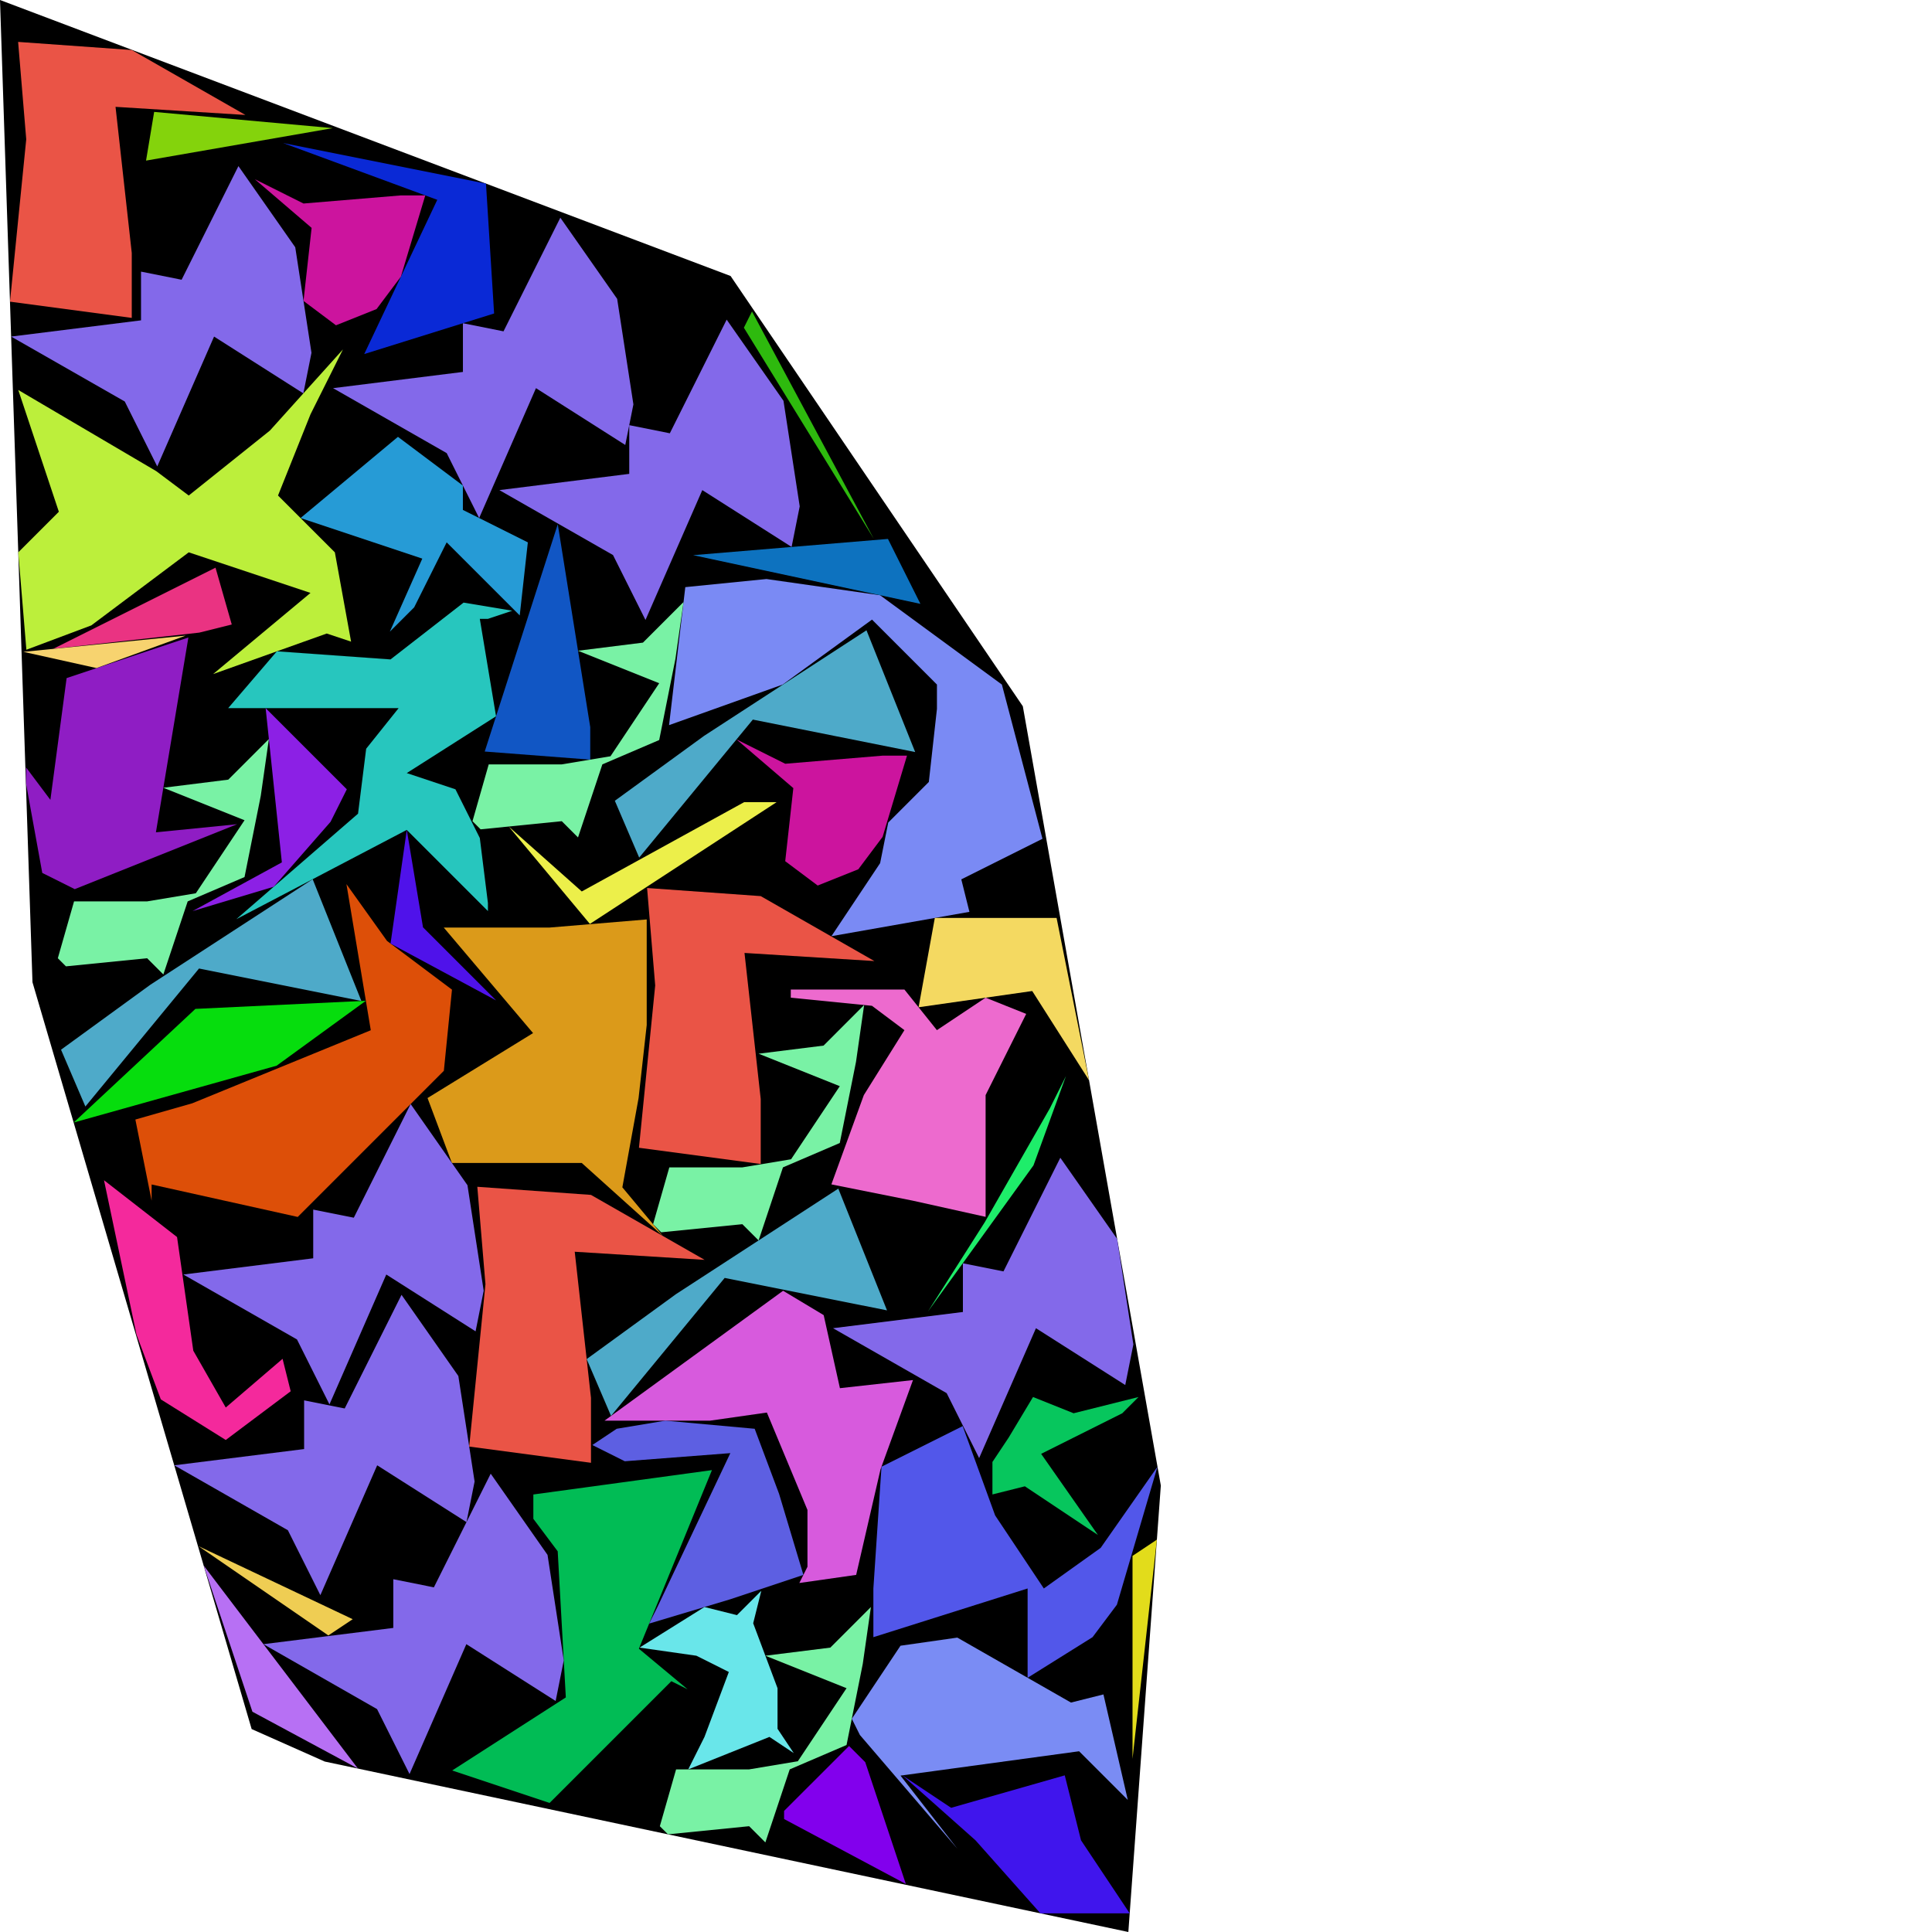 <?xml version="1.0" encoding="utf-8"?><svg id="zoom-svg" xmlns="http://www.w3.org/2000/svg" viewBox="0 0 100 100" width="100%" height="100%" teamName="SmartPlacer" nbItem="53" value="6295" best="6362" nameSolution="random_cf4_50e0d4d9_100.cgshop2024_instance.sol6295.json" areacontainer="2.40475e+12" areaoccupied="1.5242e+12"><polygon points="58.403,100 16.807,91.177 13.025,89.496 1.681,50.84 0,0 37.815,14.286 52.941,36.555 60.084,76.891 " fill="black" stroke-width="0.5" /><polygon points="3.046,26.488 0.945,20.185 8.088,24.387 9.769,25.648 13.97,22.286 17.752,18.085 16.071,21.446 14.39,25.648 17.332,28.589 18.172,33.211 16.912,32.791 11.029,34.891 16.071,30.69 9.769,28.589 4.727,32.37 1.365,33.631 0.945,28.589 " fill="rgb(188,239,59)" colorValue="rgb(0,255,0)" colorValueArea="rgb(57,197,0)" colorIndice="rgb(188,239,59)" ></polygon><polygon points="39.672,29.97 45.555,30.81 51.857,35.432 53.958,43.415 49.757,45.516 50.177,47.197 43.034,48.457 45.555,44.676 45.975,42.575 48.076,40.474 48.496,36.693 48.496,35.432 46.395,33.331 45.135,32.071 40.513,35.432 34.63,37.533 35.471,30.39 " fill="rgb(122,138,244)" colorValue="rgb(6,248,0)" colorValueArea="rgb(90,164,0)" colorIndice="rgb(122,138,244)" ></polygon><polygon points="18.953,38.754 20.633,36.653 15.171,36.653 11.81,36.653 14.331,33.712 20.213,34.132 23.995,31.191 26.516,31.611 25.255,32.032 24.835,32.032 25.675,37.074 21.053,40.015 23.574,40.855 24.835,43.376 25.255,46.737 25.255,47.158 21.053,42.956 12.23,47.578 18.532,42.115 " fill="rgb(39,198,190)" colorValue="rgb(53,201,0)" colorValueArea="rgb(22,232,0)" colorIndice="rgb(39,198,190)" ></polygon><polygon points="9.949,57.107 19.192,53.325 17.932,45.762 20.033,48.703 23.394,51.224 22.974,55.426 15.411,62.989 7.848,61.308 7.848,62.149 7.007,57.947 " fill="rgb(221,79,8)" colorValue="rgb(94,160,0)" colorValueArea="rgb(162,92,0)" colorIndice="rgb(221,79,8)" ></polygon><polygon points="22.969,48.011 28.432,48.011 33.474,47.59 33.474,53.053 33.053,56.834 32.213,61.456 34.314,63.977 30.112,60.196 23.39,60.196 22.129,56.834 27.591,53.473 " fill="rgb(219,154,26)" colorValue="rgb(98,156,0)" colorValueArea="rgb(177,77,0)" colorIndice="rgb(219,154,26)" ></polygon><polygon points="28.867,80.295 27.606,78.614 27.606,77.354 36.85,76.093 33.068,85.337 35.59,87.438 34.749,87.018 28.447,93.32 23.405,91.639 29.287,87.858 " fill="rgb(1,188,85)" colorValue="rgb(106,148,0)" colorValueArea="rgb(148,106,0)" colorIndice="rgb(1,188,85)" ></polygon><polygon points="45.626,75.917 49.828,73.816 51.508,78.438 54.029,82.219 56.97,80.118 59.911,75.917 57.811,83.059 56.55,84.74 53.189,86.841 53.189,82.219 45.206,84.74 45.206,82.219 " fill="rgb(82,87,234)" colorValue="rgb(114,140,0)" colorValueArea="rgb(120,134,0)" colorIndice="rgb(82,87,234)" ></polygon><polygon points="32.57,22.006 34.67,22.427 37.612,16.544 40.553,20.746 41.393,26.208 40.973,28.309 36.351,25.368 33.41,32.09 31.729,28.729 25.847,25.368 32.57,24.527 " fill="rgb(131,105,234)" colorValue="rgb(121,133,0)" colorValueArea="rgb(145,109,0)" colorIndice="rgb(131,105,234)" ></polygon><polygon points="20.357,81.74 22.457,82.161 25.399,76.278 28.34,80.48 29.18,85.942 28.76,88.043 24.138,85.102 21.197,91.825 19.516,88.463 13.634,85.102 20.357,84.261 " fill="rgb(131,105,234)" colorValue="rgb(121,133,0)" colorValueArea="rgb(145,109,0)" colorIndice="rgb(131,105,234)" ></polygon><polygon points="23.961,16.73 26.062,17.15 29.003,11.268 31.944,15.469 32.785,20.931 32.364,23.032 27.742,20.091 24.801,26.814 23.121,23.453 17.238,20.091 23.961,19.251 " fill="rgb(131,105,234)" colorValue="rgb(121,133,0)" colorValueArea="rgb(145,109,0)" colorIndice="rgb(131,105,234)" ></polygon><polygon points="7.299,14.059 9.4,14.48 12.341,8.597 15.282,12.799 16.122,18.261 15.702,20.362 11.08,17.421 8.139,24.143 6.458,20.782 0.576,17.421 7.299,16.581 " fill="rgb(131,105,234)" colorValue="rgb(121,133,0)" colorValueArea="rgb(145,109,0)" colorIndice="rgb(131,105,234)" ></polygon><polygon points="16.212,62.608 18.313,63.028 21.255,57.145 24.196,61.347 25.036,66.809 24.616,68.91 19.994,65.969 17.053,72.692 15.372,69.33 9.49,65.969 16.212,65.129 " fill="rgb(131,105,234)" colorValue="rgb(121,133,0)" colorValueArea="rgb(145,109,0)" colorIndice="rgb(131,105,234)" ></polygon><polygon points="49.84,65.387 51.94,65.807 54.882,59.925 57.823,64.126 58.663,69.588 58.243,71.689 53.621,68.748 50.68,75.471 48.999,72.109 43.117,68.748 49.84,67.908 " fill="rgb(131,105,234)" colorValue="rgb(121,133,0)" colorValueArea="rgb(145,109,0)" colorIndice="rgb(131,105,234)" ></polygon><polygon points="15.741,72.482 17.842,72.902 20.783,67.02 23.724,71.222 24.565,76.684 24.145,78.785 19.523,75.844 16.582,82.566 14.901,79.205 9.019,75.844 15.741,75.003 " fill="rgb(131,105,234)" colorValue="rgb(121,133,0)" colorValueArea="rgb(145,109,0)" colorIndice="rgb(131,105,234)" ></polygon><polygon points="42.634,68.071 43.474,71.852 47.256,71.432 45.575,76.054 44.315,81.516 41.373,81.936 41.794,81.096 41.794,78.155 39.693,73.113 36.752,73.533 31.29,73.533 40.533,66.81 " fill="rgb(215,90,221)" colorValue="rgb(121,133,0)" colorValueArea="rgb(151,103,0)" colorIndice="rgb(215,90,221)" ></polygon><polygon points="37.802,75.214 32.34,75.634 30.659,74.794 31.92,73.953 34.441,73.533 39.062,73.953 40.323,77.315 41.584,81.516 37.802,82.777 33.6,84.037 34.02,83.197 " fill="rgb(93,95,226)" colorValue="rgb(179,75,0)" colorValueArea="rgb(146,108,0)" colorIndice="rgb(93,95,226)" ></polygon><polygon points="44.849,32.624 47.37,38.927 38.967,37.246 33.084,44.389 31.824,41.448 36.446,38.086 " fill="rgb(78,170,201)" colorValue="rgb(180,74,0)" colorValueArea="rgb(112,142,0)" colorIndice="rgb(78,170,201)" ></polygon><polygon points="16.184,45.508 18.705,51.811 10.301,50.13 4.419,57.273 3.159,54.332 7.78,50.971 " fill="rgb(78,170,201)" colorValue="rgb(180,74,0)" colorValueArea="rgb(112,142,0)" colorIndice="rgb(78,170,201)" ></polygon><polygon points="43.391,61.523 45.912,67.825 37.509,66.145 31.627,73.287 30.366,70.346 34.988,66.985 " fill="rgb(78,170,201)" colorValue="rgb(180,74,0)" colorValueArea="rgb(112,142,0)" colorIndice="rgb(78,170,201)" ></polygon><polygon points="25.575,16.226 18.852,18.326 22.633,10.343 14.65,7.402 25.154,9.503 " fill="rgb(10,41,214)" colorValue="rgb(182,72,0)" colorValueArea="rgb(84,170,0)" colorIndice="rgb(10,41,214)" ></polygon><polygon points="23.959,25.132 23.959,26.393 27.321,28.073 26.901,31.855 23.119,28.073 21.438,31.435 20.178,32.695 21.858,28.914 15.556,26.813 20.598,22.611 22.279,23.872 " fill="rgb(38,155,214)" colorValue="rgb(186,68,0)" colorValueArea="rgb(139,115,0)" colorIndice="rgb(38,155,214)" ></polygon><polygon points="38.775,91.583 41.296,91.162 43.817,87.381 39.615,85.7 42.977,85.28 45.078,83.179 44.657,86.121 43.817,90.322 40.876,91.583 39.615,95.364 38.775,94.524 34.574,94.944 34.153,94.524 34.994,91.583 " fill="rgb(121,242,165)" colorValue="rgb(188,66,0)" colorValueArea="rgb(44,210,0)" colorIndice="rgb(121,242,165)" ></polygon><polygon points="7.615,46.656 10.136,46.236 12.657,42.455 8.455,40.774 11.816,40.354 13.917,38.253 13.497,41.194 12.657,45.396 9.715,46.656 8.455,50.438 7.615,49.598 3.413,50.018 2.993,49.598 3.833,46.656 " fill="rgb(121,242,165)" colorValue="rgb(188,66,0)" colorValueArea="rgb(44,210,0)" colorIndice="rgb(121,242,165)" ></polygon><polygon points="29.078,39.564 31.599,39.144 34.12,35.363 29.918,33.682 33.279,33.262 35.38,31.161 34.96,34.102 34.12,38.304 31.178,39.564 29.918,43.346 29.078,42.505 24.876,42.926 24.456,42.505 25.296,39.564 " fill="rgb(121,242,165)" colorValue="rgb(188,66,0)" colorValueArea="rgb(44,210,0)" colorIndice="rgb(121,242,165)" ></polygon><polygon points="38.425,60.423 40.946,60.003 43.467,56.221 39.265,54.54 42.627,54.12 44.727,52.019 44.307,54.961 43.467,59.162 40.526,60.423 39.265,64.204 38.425,63.364 34.223,63.784 33.803,63.364 34.644,60.423 " fill="rgb(121,242,165)" colorValue="rgb(188,66,0)" colorValueArea="rgb(44,210,0)" colorIndice="rgb(121,242,165)" ></polygon><polygon points="38.145,83.599 39.405,82.339 38.985,84.02 40.245,87.381 40.245,89.482 41.086,90.742 39.825,89.902 35.623,91.583 36.464,89.902 37.724,86.541 36.044,85.7 33.102,85.28 36.464,83.179 " fill="rgb(105,230,234)" colorValue="rgb(210,44,0)" colorValueArea="rgb(111,143,0)" colorIndice="rgb(105,230,234)" ></polygon><polygon points="13.749,36.653 17.951,40.855 17.11,42.536 14.169,45.897 9.967,47.158 14.589,44.637 " fill="rgb(140,32,229)" colorValue="rgb(220,34,0)" colorValueArea="rgb(80,174,0)" colorIndice="rgb(140,32,229)" ></polygon><polygon points="38.516,41.52 40.196,41.52 30.532,47.822 26.331,42.781 30.112,46.142 " fill="rgb(236,239,74)" colorValue="rgb(221,33,0)" colorValueArea="rgb(0,255,0)" colorIndice="rgb(236,239,74)" ></polygon><polygon points="52.208,74.41 53.469,72.309 55.569,73.15 58.931,72.309 58.09,73.15 53.889,75.251 56.83,79.452 53.048,76.931 51.368,77.352 51.368,75.671 " fill="rgb(7,198,93)" colorValue="rgb(222,32,0)" colorValueArea="rgb(64,190,0)" colorIndice="rgb(7,198,93)" ></polygon><polygon points="25.677,51.781 20.214,48.84 21.055,42.957 21.895,47.999 " fill="rgb(79,18,234)" colorValue="rgb(242,12,0)" colorValueArea="rgb(99,155,0)" colorIndice="rgb(79,18,234)" ></polygon><polygon points="33.493,45.963 39.375,46.383 45.257,49.744 38.535,49.324 39.375,56.887 39.375,60.248 33.072,59.408 33.913,51.005 " fill="rgb(234,84,70)" colorValue="rgb(133,121,0)" colorValueArea="rgb(174,80,0)" colorIndice="rgb(234,84,70)" ></polygon><polygon points="24.706,61.428 30.589,61.848 36.471,65.21 29.748,64.79 30.589,72.353 30.589,75.714 24.286,74.874 25.127,66.47 " fill="rgb(234,84,70)" colorValue="rgb(133,121,0)" colorValueArea="rgb(174,80,0)" colorIndice="rgb(234,84,70)" ></polygon><polygon points="0.938,2.169 6.82,2.589 12.702,5.95 5.98,5.53 6.82,13.093 6.82,16.454 0.517,15.614 1.358,7.211 " fill="rgb(234,84,70)" colorValue="rgb(133,121,0)" colorValueArea="rgb(174,80,0)" colorIndice="rgb(234,84,70)" ></polygon><polygon points="46.813,53.32 45.132,52.06 40.931,51.64 40.931,51.219 46.813,51.219 48.494,53.32 51.015,51.64 53.116,52.48 52.275,54.161 51.015,56.682 51.015,62.984 47.233,62.144 43.032,61.303 44.712,56.682 " fill="rgb(237,106,206)" colorValue="rgb(148,106,0)" colorValueArea="rgb(161,93,0)" colorIndice="rgb(237,106,206)" ></polygon><polygon points="49.551,84.762 55.433,88.124 57.114,87.703 58.375,93.166 55.854,90.645 46.61,91.905 49.551,95.687 44.509,89.804 44.089,88.964 46.61,85.182 " fill="rgb(122,140,244)" colorValue="rgb(155,99,0)" colorValueArea="rgb(152,102,0)" colorIndice="rgb(122,140,244)" ></polygon><polygon points="10.005,69.911 11.685,72.853 14.626,70.332 15.046,72.012 11.685,74.533 8.324,72.432 7.063,69.071 5.383,61.088 9.164,64.029 " fill="rgb(244,41,156)" colorValue="rgb(200,54,0)" colorValueArea="rgb(163,91,0)" colorIndice="rgb(244,41,156)" ></polygon><polygon points="54.689,47.513 56.369,55.916 53.428,51.295 47.546,52.135 48.386,47.513 " fill="rgb(244,217,97)" colorValue="rgb(210,44,0)" colorValueArea="rgb(176,78,0)" colorIndice="rgb(244,217,97)" ></polygon><polygon points="54.334,57.378 55.174,55.697 53.493,60.319 48.031,67.882 50.972,63.26 " fill="rgb(30,237,106)" colorValue="rgb(254,0,0)" colorValueArea="rgb(182,72,0)" colorIndice="rgb(30,237,106)" ></polygon><polygon points="1.348,39.72 2.608,41.4 3.448,35.098 9.751,32.997 8.07,43.081 12.272,42.661 3.869,46.022 2.188,45.182 1.348,40.56 " fill="rgb(143,29,196)" colorValue="rgb(161,93,0)" colorValueArea="rgb(192,62,0)" colorIndice="rgb(143,29,196)" ></polygon><polygon points="55.112,91.892 55.953,95.253 58.474,99.034 53.852,99.034 50.49,95.253 46.709,91.892 49.23,93.572 " fill="rgb(64,21,237)" colorValue="rgb(213,41,0)" colorValueArea="rgb(198,56,0)" colorIndice="rgb(64,21,237)" ></polygon><polygon points="45.685,39.112 46.946,39.112 45.685,43.314 44.425,44.995 42.324,45.835 40.643,44.575 41.063,40.793 38.122,38.272 40.643,39.532 " fill="rgb(204,20,158)" colorValue="rgb(217,37,0)" colorValueArea="rgb(195,59,0)" colorIndice="rgb(204,20,158)" ></polygon><polygon points="20.751,10.114 22.012,10.114 20.751,14.316 19.491,15.997 17.39,16.837 15.709,15.576 16.129,11.795 13.188,9.274 15.709,10.534 " fill="rgb(204,20,158)" colorValue="rgb(217,37,0)" colorValueArea="rgb(195,59,0)" colorIndice="rgb(204,20,158)" ></polygon><polygon points="18.938,51.8 14.316,55.161 3.812,58.103 10.114,52.22 " fill="rgb(6,221,13)" colorValue="rgb(223,31,0)" colorValueArea="rgb(252,2,0)" colorIndice="rgb(6,221,13)" ></polygon><polygon points="43.946,90.372 44.786,91.212 46.887,97.515 40.584,94.153 40.584,93.733 " fill="rgb(130,0,237)" colorValue="rgb(239,15,0)" colorValueArea="rgb(250,4,0)" colorIndice="rgb(130,0,237)" ></polygon><polygon points="45.96,27.895 47.641,31.256 35.876,28.735 " fill="rgb(13,114,191)" colorValue="rgb(242,12,0)" colorValueArea="rgb(254,0,0)" colorIndice="rgb(13,114,191)" ></polygon><polygon points="10.544,81.036 18.527,91.54 13.065,88.599 " fill="rgb(183,112,244)" colorValue="rgb(243,11,0)" colorValueArea="rgb(254,0,0)" colorIndice="rgb(183,112,244)" ></polygon><polygon points="11.996,32.324 10.315,32.744 2.752,33.585 11.155,29.383 " fill="rgb(234,51,130)" colorValue="rgb(244,10,0)" colorValueArea="rgb(248,6,0)" colorIndice="rgb(234,51,130)" ></polygon><polygon points="7.979,5.792 17.223,6.632 7.559,8.313 " fill="rgb(132,211,12)" colorValue="rgb(248,6,0)" colorValueArea="rgb(252,2,0)" colorIndice="rgb(132,211,12)" ></polygon><polygon points="58.619,80.533 59.88,79.692 58.619,91.037 " fill="rgb(226,220,27)" colorValue="rgb(253,1,0)" colorValueArea="rgb(243,11,0)" colorIndice="rgb(226,220,27)" ></polygon><polygon points="18.257,83.81 16.996,84.65 10.273,80.028 " fill="rgb(239,205,83)" colorValue="rgb(254,0,0)" colorValueArea="rgb(235,19,0)" colorIndice="rgb(239,205,83)" ></polygon><polygon points="9.614,32.899 4.992,34.579 1.211,33.739 " fill="rgb(247,211,111)" colorValue="rgb(255,0,0)" colorValueArea="rgb(236,18,0)" colorIndice="rgb(247,211,111)" ></polygon><polygon points="30.551,39.319 25.089,38.899 28.87,27.134 30.551,37.638 " fill="rgb(17,86,196)" colorValue="rgb(225,29,0)" colorValueArea="rgb(253,1,0)" colorIndice="rgb(17,86,196)" ></polygon><polygon points="38.923,16.121 45.226,27.886 38.503,16.962 " fill="rgb(46,186,14)" colorValue="rgb(255,0,0)" colorValueArea="rgb(236,18,0)" colorIndice="rgb(46,186,14)" ></polygon></svg>